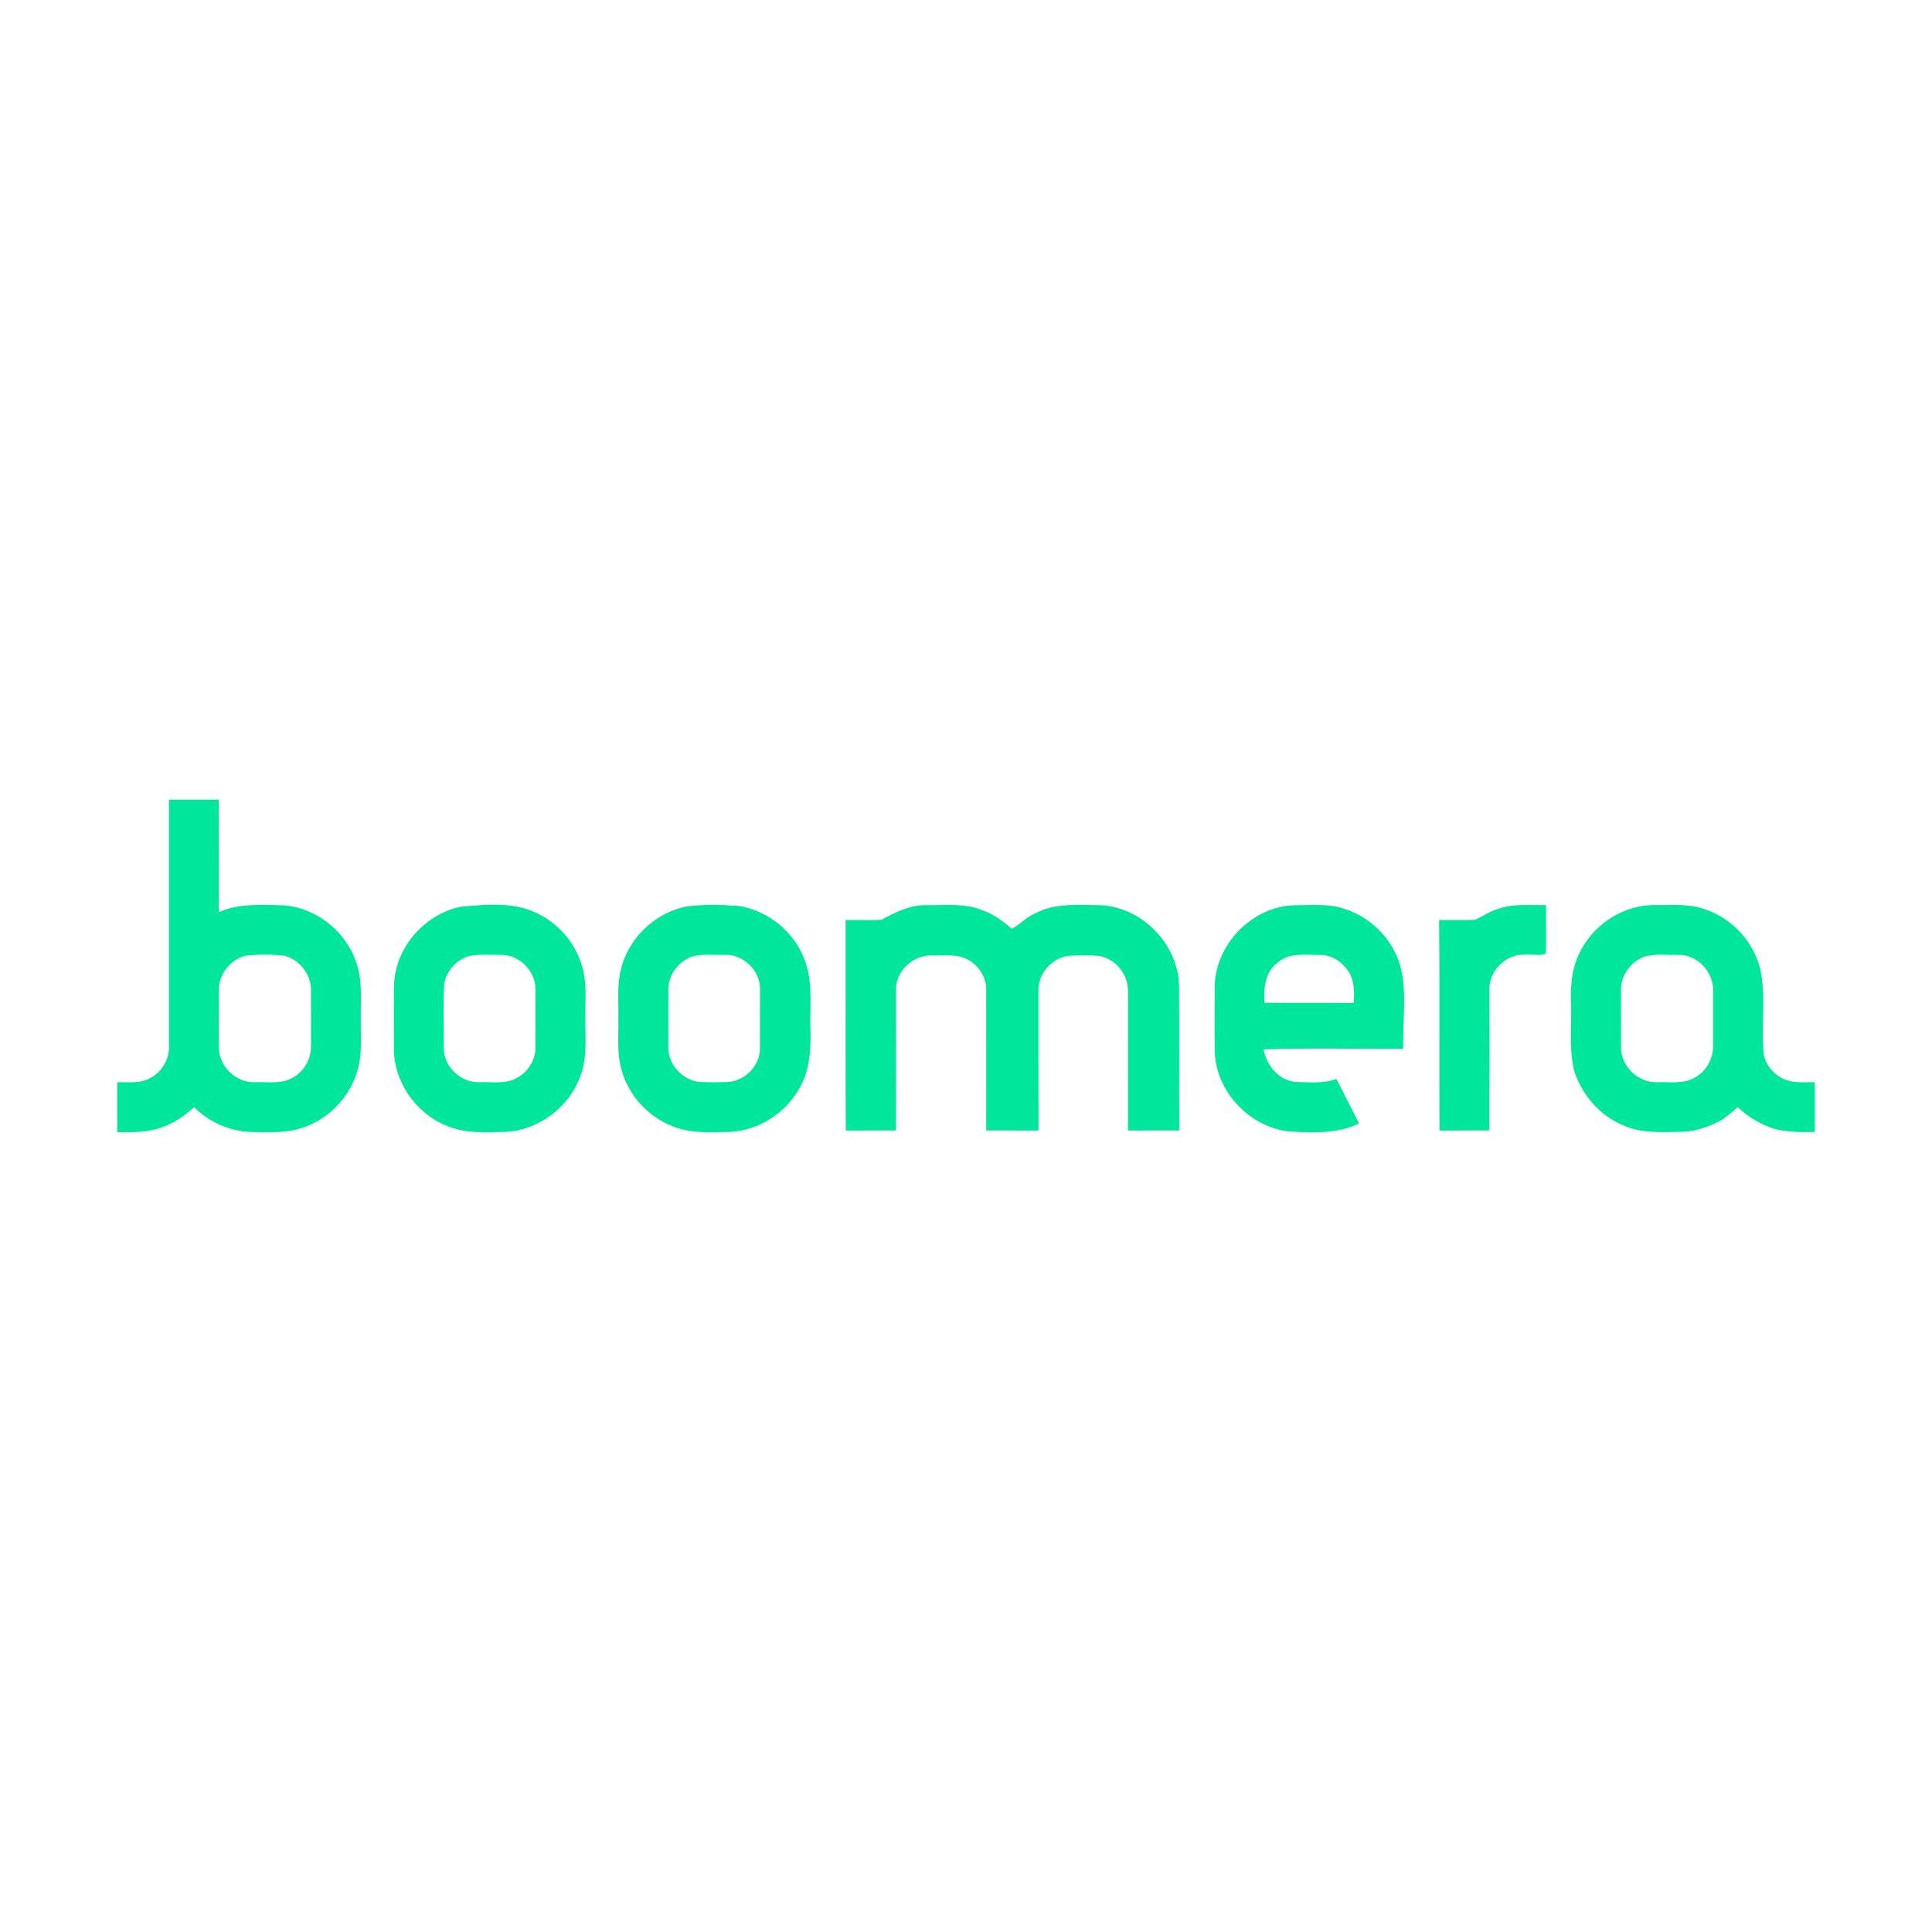 <svg xmlns="http://www.w3.org/2000/svg" xmlns:xlink="http://www.w3.org/1999/xlink" xmlns:xodm="http://www.corel.com/coreldraw/odm/2003" xml:space="preserve" width="1190px" height="1190px" style="shape-rendering:geometricPrecision; text-rendering:geometricPrecision; image-rendering:optimizeQuality; fill-rule:evenodd; clip-rule:evenodd" viewBox="0 0 567.47 567.47"> <defs> <style type="text/css"> <![CDATA[ .fil0 {fill:none} .fil1 {fill:#00E69A;fill-rule:nonzero} ]]> </style> </defs> <g id="DADOS">  <g id="_2146732158400"> <rect class="fil0" width="567.47" height="567.47"></rect> <path class="fil1" d="M464.74 278.4c4.24,-7.5 12.58,-12.63 21.25,-12.56 4.97,0.06 10.11,-0.49 14.87,1.27 7.9,2.65 14.24,9.5 16.19,17.62 1.73,8.24 0.15,16.73 1,25.05 0.71,3.33 3.24,6.16 6.4,7.38 2.75,1.04 5.73,0.66 8.6,0.71l0 14.6c-4.08,0.13 -8.2,0.06 -12.17,-0.96 -3.88,-1.38 -7.51,-3.44 -10.46,-6.33 -1.42,1.29 -2.92,2.5 -4.46,3.64 -3.65,1.99 -7.64,3.5 -11.84,3.62 -5.75,0.07 -11.77,0.55 -17.17,-1.84 -7.02,-2.81 -12.33,-9 -14.59,-16.15 -1.6,-6.69 -0.66,-13.6 -0.93,-20.4 -0.25,-5.38 0.52,-10.95 3.31,-15.65zm18.45 2.53l0 0c-4.12,1.42 -7.16,5.52 -7.08,9.92 0,5.67 -0.04,11.34 0.02,17.02 0.08,5.54 5.23,10.26 10.73,10 3.67,-0.12 7.67,0.6 10.98,-1.38 3.36,-1.81 5.42,-5.61 5.33,-9.4 0,-5.42 0.02,-10.83 0,-16.26 0.08,-5.28 -4.47,-10.28 -9.81,-10.34 -3.39,0.04 -6.86,-0.41 -10.17,0.44zm-126.39 8.27c0.52,-12.02 10.92,-22.7 22.96,-23.3 5.23,0 10.68,-0.62 15.69,1.24 7.56,2.56 13.66,8.95 15.85,16.62 2.09,7.93 0.6,16.2 0.86,24.27 -13.67,0.13 -27.36,-0.27 -41.01,0.2 0.83,4.75 4.52,9.19 9.55,9.58 3.95,0.03 8.06,0.54 11.85,-0.89 2.23,4.34 4.39,8.71 6.64,13.05 -6.27,3.09 -13.39,2.73 -20.16,2.4 -11.63,-1.07 -21.53,-11.26 -22.21,-22.94 -0.11,-6.74 -0.07,-13.49 -0.02,-20.23zm18.32 -6.34l0 0c-3.59,2.74 -3.99,7.5 -3.72,11.66 8.74,0.12 17.49,-0.01 26.23,0.07 0.17,-2.95 0.24,-6.12 -1.26,-8.76 -1.69,-2.97 -4.84,-5.27 -8.34,-5.33 -4.36,0 -9.38,-0.86 -12.91,2.36zm-173.32 -16.63c5.01,-0.64 10.13,-0.51 15.16,-0.14 8.43,1.31 15.95,7.28 19.12,15.21 2.81,6.6 1.74,13.93 1.96,20.9 0.16,5.87 -0.13,12.07 -3.14,17.28 -4.05,7.43 -12.02,12.58 -20.5,12.99 -5.74,0.07 -11.76,0.56 -17.18,-1.8 -7.06,-2.86 -12.66,-9.08 -14.66,-16.44 -1.46,-4.97 -0.8,-10.2 -0.94,-15.3 0.13,-4.63 -0.43,-9.35 0.69,-13.91 2.11,-9.35 10.07,-17.02 19.49,-18.79zm1.67 14.67l0 0c-4.17,1.37 -7.29,5.51 -7.17,9.95 0.01,5.67 -0.02,11.33 0.01,17 0.03,5.28 4.77,9.97 10.04,10 2.4,0.05 4.81,0.06 7.22,-0.02 5.1,-0.19 9.72,-4.76 9.65,-9.92 0.01,-5.71 -0.02,-11.41 0.01,-17.12 0.28,-5.54 -4.87,-10.62 -10.41,-10.33 -3.1,0.08 -6.31,-0.35 -9.35,0.44zm-68.12 -14.58c7.75,-0.7 16.26,-1.53 23.36,2.4 6.03,3.21 10.68,8.98 12.41,15.62 1.32,4.75 0.69,9.72 0.84,14.59 -0.15,5.67 0.64,11.57 -1.45,17.01 -3.21,9.15 -12.11,15.94 -21.8,16.51 -5.92,0.11 -12.13,0.6 -17.68,-1.86 -8.98,-3.68 -15.42,-12.96 -15.33,-22.71 0.02,-6.23 -0.06,-12.47 0.04,-18.69 0.41,-10.91 8.99,-20.67 19.61,-22.87zm2.38 14.51l0 0c-3.64,1.08 -6.59,4.3 -7.25,8.05 -0.36,6.32 -0.1,12.68 -0.14,19.01 0,5.37 4.95,10.1 10.3,9.98 3.24,-0.13 6.61,0.44 9.75,-0.6 3.86,-1.38 6.84,-5.19 6.88,-9.35 0.04,-5.73 0.01,-11.44 0.01,-17.17 0.17,-5.41 -4.69,-10.38 -10.12,-10.29 -3.13,0.06 -6.34,-0.31 -9.43,0.37zm-88.1 -45.94l14.61 0c0.02,11.03 0.03,22.05 0,33.08 5.66,-2.63 11.97,-2.19 18.04,-2.09 10.07,0.22 19.36,7.51 22.42,17.03 1.91,5.43 1.13,11.25 1.28,16.87 -0.1,4.87 0.47,9.86 -0.97,14.58 -2.2,7.86 -8.49,14.4 -16.25,16.91 -4.68,1.62 -9.71,1.25 -14.58,1.23 -6.41,-0.06 -12.63,-2.8 -17.16,-7.3 -2.71,2.49 -5.78,4.62 -9.27,5.84 -4.25,1.65 -8.86,1.54 -13.33,1.48l0 -14.65c3.23,-0.07 6.73,0.46 9.68,-1.2 3.47,-1.8 5.74,-5.63 5.53,-9.55 0,-24.08 0,-48.15 0,-72.23zm22.38 45.86l0 0c-4.43,1.17 -7.79,5.5 -7.74,10.11 -0.01,5.67 -0.07,11.32 0.02,16.99 0.1,5.5 5.16,10.29 10.67,10.02 3.66,-0.16 7.67,0.66 10.99,-1.32 3.41,-1.81 5.52,-5.64 5.4,-9.48 -0.01,-5.4 0.02,-10.8 -0.01,-16.2 0.07,-4.65 -3.34,-9 -7.81,-10.15 -3.81,-0.43 -7.72,-0.45 -11.52,0.03zm186.93 -10.58c4.01,-2.25 8.33,-4.36 13.05,-4.31 5.4,0.11 11.05,-0.67 16.2,1.37 3.4,1.11 6.32,3.23 8.97,5.57 2.38,-1.17 4.26,-3.45 6.82,-4.47 5.85,-3.2 12.68,-2.47 19.09,-2.46 12.16,0.43 22.78,11.2 23.24,23.33 0.11,14.28 -0.03,28.56 0.07,42.84 -5.02,0.01 -10.05,-0.02 -15.07,0.02 0.01,-13.74 0.03,-27.48 0,-41.23 -0.01,-5.02 -4.13,-9.68 -9.15,-10.11 -2.64,-0.16 -5.29,-0.14 -7.92,0 -5.06,0.38 -9.3,5.07 -9.23,10.12 0.02,13.74 -0.03,27.47 0.03,41.21 -5.12,-0.01 -10.25,0 -15.37,-0.01 -0.01,-13.75 0.02,-27.5 -0.01,-41.24 0.13,-3.89 -2.4,-7.61 -5.91,-9.19 -3.16,-1.49 -6.75,-0.86 -10.12,-0.97 -5.47,-0.18 -10.6,4.62 -10.46,10.15 -0.04,13.75 0.03,27.5 -0.02,41.25 -4.91,0.02 -9.8,-0.01 -14.71,0.01 -0.17,-20.6 -0.02,-41.2 -0.07,-61.8 3.52,-0.1 7.05,0.12 10.57,-0.08zm180.68 -3.06c4.63,-1.78 9.66,-1.18 14.5,-1.26 -0.1,4.76 0.07,9.52 -0.07,14.28 -1.89,0.71 -4.17,0.07 -6.2,0.29 -5.55,-0.26 -10.68,4.84 -10.37,10.41 0,13.73 0.05,27.47 -0.02,41.21 -4.88,0.01 -9.77,0 -14.65,0.01 -0.11,-20.6 0.1,-41.19 -0.11,-61.79 3.51,-0.11 7.03,0.11 10.55,-0.09 2.17,-0.92 4.08,-2.4 6.37,-3.06z"></path> </g> </g> </svg>
